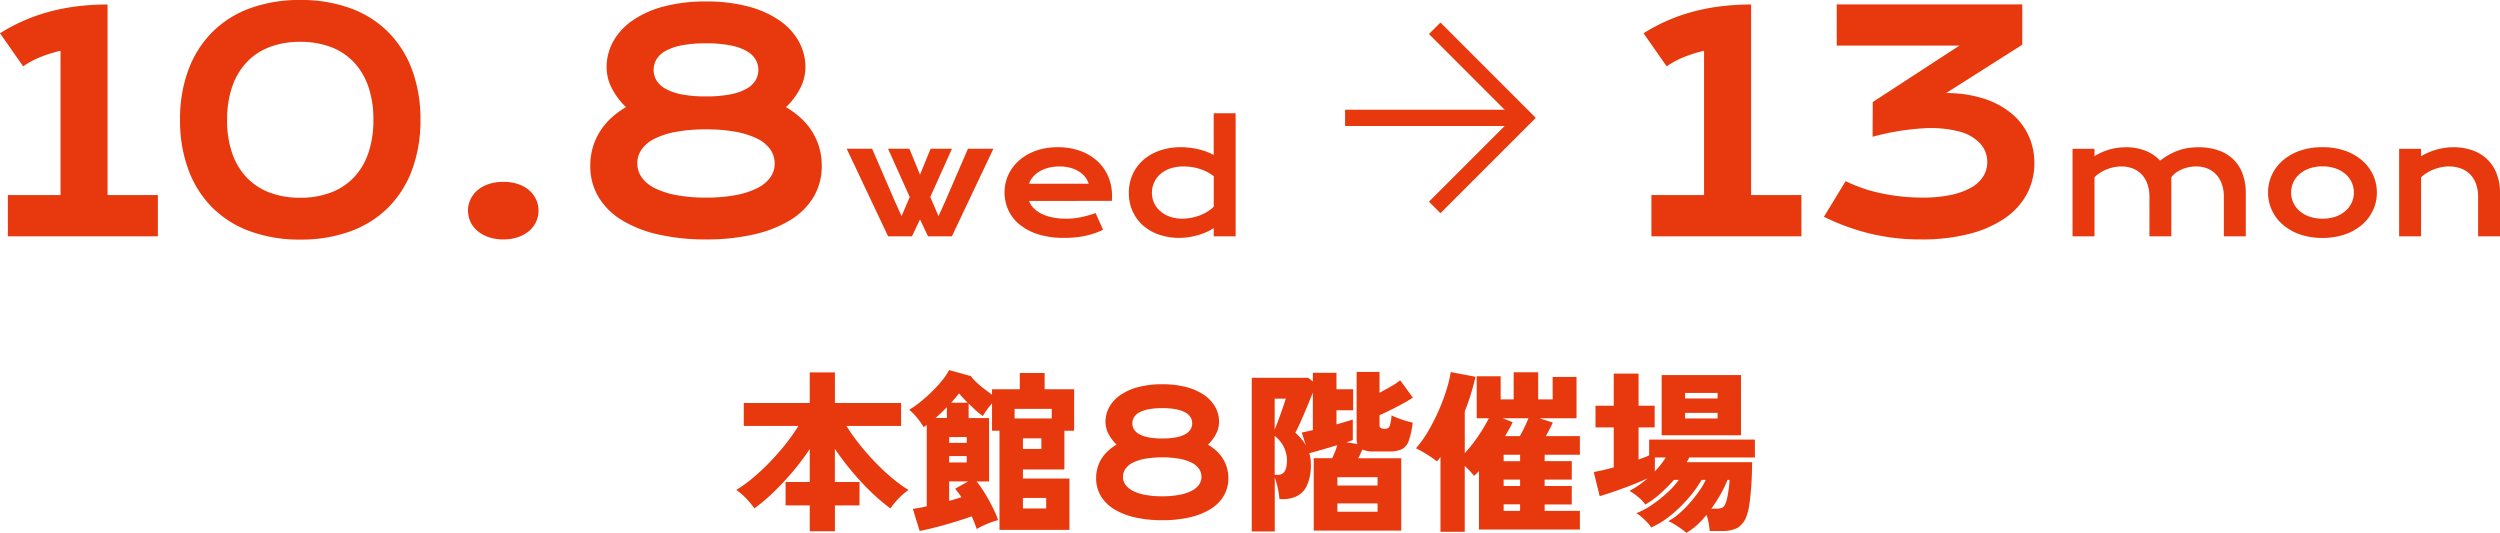 <svg xmlns="http://www.w3.org/2000/svg" width="230.4" height="49.107" viewBox="0 0 230.4 49.107">
  <g id="グループ_4178" data-name="グループ 4178" transform="translate(-72.207 -1295.221)">
    <path id="パス_6914" data-name="パス 6914" d="M6.832,1.184V-1.2H4.608V-3.36H6.832V-6.4A22.275,22.275,0,0,1,5.3-4.352Q4.448-3.344,3.544-2.464A16.062,16.062,0,0,1,1.728-.928,7.361,7.361,0,0,0,.96-1.856a5.736,5.736,0,0,0-.9-.768A13.2,13.2,0,0,0,1.552-3.7a19.39,19.39,0,0,0,1.56-1.448q.776-.8,1.464-1.664A18.2,18.2,0,0,0,5.792-8.528H.752V-10.64h6.08v-2.816h2.32v2.816h6.1v2.112h-5.04a18.2,18.2,0,0,0,1.216,1.712q.688.864,1.464,1.664A19.39,19.39,0,0,0,14.448-3.7a13.2,13.2,0,0,0,1.488,1.08,5.736,5.736,0,0,0-.9.768,7.361,7.361,0,0,0-.768.928,17.621,17.621,0,0,1-1.816-1.544,23.872,23.872,0,0,1-1.76-1.9q-.84-1.008-1.544-2.048V-3.36h2.272V-1.2H9.152V1.184ZM16.96,1.152,16.336-.88q.224-.032.552-.088t.728-.152V-8.608l-.288.192a5.937,5.937,0,0,0-.616-.872A5.168,5.168,0,0,0,16-10.016a8.346,8.346,0,0,0,1-.7q.536-.432,1.056-.936a12.183,12.183,0,0,0,.952-1.032,5.822,5.822,0,0,0,.672-.992l2,.56a4.226,4.226,0,0,0,.48.536,7.729,7.729,0,0,0,.72.616q.4.3.752.56v-.5h2.56v-1.5H28.48v1.5H31.2V-8.08h-.9v3.568H26.48v.832h4.288V1.056H24.32V-8.08h-.688v-2.528a6.681,6.681,0,0,0-.48.608q-.224.32-.368.56a6.547,6.547,0,0,1-.608-.488q-.352-.312-.7-.664v1.344H23.36v5.84H22.208a9.073,9.073,0,0,1,.632.88q.328.512.608,1.04t.48.968a4.771,4.771,0,0,1,.264.68,5.122,5.122,0,0,0-.672.208q-.384.144-.744.312a4.371,4.371,0,0,0-.552.3A11.4,11.4,0,0,0,21.76-.192q-.528.192-1.192.4t-1.352.4Q18.528.8,17.928.944T16.96,1.152ZM25.712-9.216h3.424v-.88H25.712Zm.768,8.3h2.144v-.976H26.48Zm0-5.488h1.7v-.976h-1.7Zm-6.8,4.784q.3-.08.592-.168l.544-.168q-.144-.224-.3-.424t-.28-.36l1.2-.672H19.68Zm0-3.536H21.3v-.592H19.68Zm0-1.808H21.3V-7.5H19.68Zm.176-3.7h1.536q-.24-.24-.448-.464t-.352-.4q-.16.208-.344.424T19.856-10.656Zm-1.44,1.408h1.056v-.992q-.256.256-.52.512T18.416-9.248ZM33.227-3.719a3.348,3.348,0,0,1,.148-1.016,3.363,3.363,0,0,1,.406-.855,3.522,3.522,0,0,1,.6-.687,4.525,4.525,0,0,1,.73-.527,3.672,3.672,0,0,1-.781-1.059,2.422,2.422,0,0,1-.242-1.012,2.817,2.817,0,0,1,.363-1.414,3.334,3.334,0,0,1,1.043-1.105,5.26,5.26,0,0,1,1.648-.719,8.608,8.608,0,0,1,2.18-.254,8.608,8.608,0,0,1,2.18.254,5.26,5.26,0,0,1,1.648.719,3.334,3.334,0,0,1,1.043,1.105,2.817,2.817,0,0,1,.363,1.414,2.422,2.422,0,0,1-.242,1.012A3.672,3.672,0,0,1,43.531-6.8a4.865,4.865,0,0,1,.727.527,3.456,3.456,0,0,1,.6.688,3.363,3.363,0,0,1,.406.855,3.348,3.348,0,0,1,.148,1.016,3.163,3.163,0,0,1-.426,1.637A3.588,3.588,0,0,1,43.77-.863,6.345,6.345,0,0,1,41.848-.1,11.057,11.057,0,0,1,39.32.164,11.057,11.057,0,0,1,36.793-.1a6.345,6.345,0,0,1-1.922-.762,3.588,3.588,0,0,1-1.219-1.219A3.163,3.163,0,0,1,33.227-3.719Zm3.336-5.047a1.08,1.08,0,0,0,.145.543,1.252,1.252,0,0,0,.469.445,2.808,2.808,0,0,0,.852.3,6.488,6.488,0,0,0,1.293.109,6.488,6.488,0,0,0,1.293-.109,2.808,2.808,0,0,0,.852-.3,1.252,1.252,0,0,0,.469-.445,1.08,1.08,0,0,0,.145-.543,1.08,1.08,0,0,0-.145-.543,1.252,1.252,0,0,0-.469-.445,2.808,2.808,0,0,0-.852-.3,6.488,6.488,0,0,0-1.293-.109,6.488,6.488,0,0,0-1.293.109,2.808,2.808,0,0,0-.852.3,1.252,1.252,0,0,0-.469.445A1.08,1.08,0,0,0,36.563-8.766ZM35.7-3.836a1.253,1.253,0,0,0,.23.73,1.834,1.834,0,0,0,.684.566,4.255,4.255,0,0,0,1.133.367,8.258,8.258,0,0,0,1.57.133,8.258,8.258,0,0,0,1.57-.133,4.255,4.255,0,0,0,1.133-.367,1.834,1.834,0,0,0,.684-.566,1.253,1.253,0,0,0,.23-.73,1.284,1.284,0,0,0-.223-.73,1.77,1.77,0,0,0-.672-.566A4.193,4.193,0,0,0,40.914-5.5a9.629,9.629,0,0,0-3.187,0,4.193,4.193,0,0,0-1.129.367,1.77,1.77,0,0,0-.672.566A1.284,1.284,0,0,0,35.7-3.836ZM47.569,1.2V-12.96h5.2l.432.336v-.8h2.176v1.52h1.536v1.936H55.377v1.3q.464-.128.864-.248t.64-.2v1.888q-.112.048-.264.1t-.328.112l1.024.16a.884.884,0,0,1-.064-.24,2.195,2.195,0,0,1-.016-.272V-13.5h2.112v1.92q.512-.272,1.04-.576a6.711,6.711,0,0,0,.864-.576l1.168,1.6q-.544.352-1.392.8t-1.68.816v.9a.334.334,0,0,0,.1.28.739.739,0,0,0,.4.072.429.429,0,0,0,.416-.208A3.5,3.5,0,0,0,60.449-9.5a5.094,5.094,0,0,0,.56.248q.352.136.728.248t.664.176a7.6,7.6,0,0,1-.368,1.68,1.337,1.337,0,0,1-.648.776,2.812,2.812,0,0,1-1.176.2H58.785a2.489,2.489,0,0,1-1.024-.176q-.08.176-.176.392a4.171,4.171,0,0,1-.208.408h3.968V1.12H53.281V-5.552h1.7q.128-.272.256-.584a4.928,4.928,0,0,0,.208-.616q-.688.208-1.408.416t-1.168.32a3.174,3.174,0,0,1,.144.976,4.627,4.627,0,0,1-.344,1.976,2.057,2.057,0,0,1-.928,1,2.908,2.908,0,0,1-1.3.288h-.32a7.653,7.653,0,0,0-.152-1,7.157,7.157,0,0,0-.28-1V1.2Zm2.112-5.216h.3q.832,0,.832-1.328A2.818,2.818,0,0,0,49.681-7.6Zm2.88-2.7-.384-1.2q.4-.08,1.024-.224V-11.6q-.256.64-.552,1.352t-.576,1.336q-.28.624-.488,1.008.32.3.568.592A3.178,3.178,0,0,1,52.561-6.72Zm2.9,6.1h3.7v-.768h-3.7Zm0-2.416h3.7v-.768h-3.7ZM49.681-8.192q.176-.416.376-.96t.376-1.056q.176-.512.272-.832H49.681Zm15.28,9.424v-6.9q-.08.112-.16.216t-.16.2a9.587,9.587,0,0,0-.928-.648q-.528-.328-1.008-.568a10.235,10.235,0,0,0,1.128-1.584,17.7,17.7,0,0,0,.968-1.9,18.71,18.71,0,0,0,.72-1.92,10.448,10.448,0,0,0,.384-1.616l2.288.432q-.192.816-.44,1.624T67.2-9.872v3.856a13.032,13.032,0,0,0,1.232-1.56,15.576,15.576,0,0,0,.992-1.656H68.3V-13.1h2.208v2.128h1.2v-2.5h2.256v2.5H75.3V-13.04H77.5v3.808H74.081l1.232.4q-.112.256-.288.592t-.352.656h3.136v1.712H74.561v.592h2.5v1.7h-2.5v.592h2.5v1.7h-2.5V-.7h3.248V1.024h-9.3V-4.368a3.3,3.3,0,0,1-.232.24q-.12.112-.232.208a3.561,3.561,0,0,0-.36-.44q-.232-.248-.488-.472V1.232Zm5.952-8.816h1.36q.224-.384.432-.824t.368-.824H70.7l.912.368q-.144.3-.32.624T70.913-7.584ZM70.785-.7H72.3V-1.3h-1.52Zm0-2.288H72.3v-.592h-1.52Zm0-2.288H72.3v-.592h-1.52ZM87.617,1.328a3.669,3.669,0,0,0-.448-.36q-.3-.216-.64-.424a2.871,2.871,0,0,0-.576-.288,5.526,5.526,0,0,0,.984-.688,9.967,9.967,0,0,0,.984-.976,13.287,13.287,0,0,0,.872-1.1,6.34,6.34,0,0,0,.616-1.048h-.384a10.959,10.959,0,0,1-1.248,1.728A12.576,12.576,0,0,1,86.145-.256,7.886,7.886,0,0,1,84.385.832,3.066,3.066,0,0,0,84.009.36a6.5,6.5,0,0,0-.52-.5,2.87,2.87,0,0,0-.48-.344,6.452,6.452,0,0,0,1.368-.72,12.227,12.227,0,0,0,1.432-1.12,7.757,7.757,0,0,0,1.12-1.232h-.448a14.858,14.858,0,0,1-1.3,1.3,7.867,7.867,0,0,1-1.344.976,3.267,3.267,0,0,0-.648-.688,5.543,5.543,0,0,0-.808-.576A8.054,8.054,0,0,0,84.049-3.7q-.608.288-1.424.608T81.017-2.5q-.792.272-1.384.448l-.544-2.224q.416-.08.88-.184t.96-.248v-3.68h-1.68v-2h1.68v-2.96h2.288v2.96H84.7v2H83.217v2.96q.272-.1.52-.192t.456-.192V-7.264h9.744v1.648H87.889a3.571,3.571,0,0,1-.24.432h6.032q0,.48-.024,1.152t-.08,1.392q-.056.72-.152,1.36a5.1,5.1,0,0,1-.256,1.056,2.031,2.031,0,0,1-.816,1.08,2.939,2.939,0,0,1-1.456.3h-1.12q-.032-.32-.1-.728a4.519,4.519,0,0,0-.2-.76,7.9,7.9,0,0,1-.9.968A5.466,5.466,0,0,1,87.617,1.328ZM85.345-7.664v-5.552h7.312v5.552ZM89.921-.9h.48a1.234,1.234,0,0,0,.52-.088.649.649,0,0,0,.3-.376,2.87,2.87,0,0,0,.176-.592q.08-.384.136-.816t.072-.784h-.192a10.448,10.448,0,0,1-.64,1.336A13.85,13.85,0,0,1,89.921-.9ZM87.5-9.216H90.5v-.512H87.5Zm0-1.84H90.5v-.512H87.5Zm-2.784,6.72a7.482,7.482,0,0,0,1.008-1.28H84.721Z" transform="translate(140 1343)" fill="#e8380d"/>
    <g id="グループ_146" data-name="グループ 146" transform="translate(19.238 -2029.514)">
      <path id="パス_6913" data-name="パス 6913" d="M-38.6-3.8h4.854V-17.1a12.153,12.153,0,0,0-1.839.574,8.055,8.055,0,0,0-1.606.861l-2.133-3.049a16.506,16.506,0,0,1,2.4-1.251,16.743,16.743,0,0,1,2.475-.82,19.139,19.139,0,0,1,2.516-.444,23.453,23.453,0,0,1,2.522-.137l-.014.027h.014V-3.8h4.635V0H-38.6Zm17.9-1.285a13.863,13.863,0,0,0,3.452,1.155,18.544,18.544,0,0,0,3.589.362,12.524,12.524,0,0,0,2.693-.253,6.422,6.422,0,0,0,1.873-.69A3.014,3.014,0,0,0-8-5.551a2.509,2.509,0,0,0,.355-1.3,2.515,2.515,0,0,0-.643-1.688,3.936,3.936,0,0,0-1.948-1.121,10.551,10.551,0,0,0-3.295-.294,22.835,22.835,0,0,0-4.683.779l.014-3.2,7.984-5.2H-21.52v-3.8h17.1v3.719l-7.027,4.457A11.15,11.15,0,0,1-8-12.7a7.661,7.661,0,0,1,2.557,1.354A5.8,5.8,0,0,1-3.855-9.311a5.923,5.923,0,0,1,.547,2.529,6.022,6.022,0,0,1-.7,2.905A6.374,6.374,0,0,1-6.057-1.647,10.341,10.341,0,0,1-9.331-.219a17.356,17.356,0,0,1-4.382.506,19.645,19.645,0,0,1-4.8-.554A20.768,20.768,0,0,1-22.7-1.8ZM.212-8.066H2.235v.684a5.342,5.342,0,0,1,1.48-.646A5.782,5.782,0,0,1,5.127-8.21,4.93,4.93,0,0,1,6.9-7.9a3.6,3.6,0,0,1,1.381.93,6.8,6.8,0,0,1,.875-.578,5.478,5.478,0,0,1,.861-.383,4.9,4.9,0,0,1,.875-.212,6.328,6.328,0,0,1,.916-.065,5.641,5.641,0,0,1,1.8.27,3.714,3.714,0,0,1,1.377.8,3.56,3.56,0,0,1,.882,1.33,5.042,5.042,0,0,1,.311,1.842V0H14.157V-3.637a3.492,3.492,0,0,0-.188-1.186,2.5,2.5,0,0,0-.526-.882,2.242,2.242,0,0,0-.807-.547,2.737,2.737,0,0,0-1.029-.188,3.53,3.53,0,0,0-.629.058,3.167,3.167,0,0,0-.625.181,2.826,2.826,0,0,0-.571.311,2.191,2.191,0,0,0-.465.441V0H7.3V-3.637a3.492,3.492,0,0,0-.188-1.186A2.5,2.5,0,0,0,6.586-5.7a2.23,2.23,0,0,0-.813-.547A2.809,2.809,0,0,0,4.73-6.439a3.5,3.5,0,0,0-.7.072,3.935,3.935,0,0,0-.677.2,3.487,3.487,0,0,0-.608.314,2.943,2.943,0,0,0-.509.417V0H.212Zm18.02,4.033a3.818,3.818,0,0,1,.352-1.627,3.94,3.94,0,0,1,1-1.326,4.842,4.842,0,0,1,1.579-.9,6.206,6.206,0,0,1,2.082-.328,6.206,6.206,0,0,1,2.082.328,4.842,4.842,0,0,1,1.579.9,3.94,3.94,0,0,1,1,1.326,3.818,3.818,0,0,1,.352,1.627,3.818,3.818,0,0,1-.352,1.627,3.94,3.94,0,0,1-1,1.326,4.842,4.842,0,0,1-1.579.9,6.206,6.206,0,0,1-2.082.328,6.206,6.206,0,0,1-2.082-.328,4.842,4.842,0,0,1-1.579-.9,3.94,3.94,0,0,1-1-1.326A3.818,3.818,0,0,1,18.231-4.033Zm2.126,0a2.22,2.22,0,0,0,.195.919,2.253,2.253,0,0,0,.567.766,2.774,2.774,0,0,0,.909.526,3.561,3.561,0,0,0,1.22.195,3.561,3.561,0,0,0,1.22-.195,2.774,2.774,0,0,0,.909-.526,2.253,2.253,0,0,0,.567-.766,2.22,2.22,0,0,0,.195-.919,2.243,2.243,0,0,0-.195-.923,2.243,2.243,0,0,0-.567-.769,2.774,2.774,0,0,0-.909-.526,3.561,3.561,0,0,0-1.22-.195,3.561,3.561,0,0,0-1.22.195,2.774,2.774,0,0,0-.909.526,2.243,2.243,0,0,0-.567.769A2.243,2.243,0,0,0,20.357-4.033Zm9.953-4.033h2.023v.684a6.216,6.216,0,0,1,1.542-.643,5.894,5.894,0,0,1,1.439-.185,5.229,5.229,0,0,1,1.709.27,3.773,3.773,0,0,1,1.36.8,3.679,3.679,0,0,1,.9,1.33,4.852,4.852,0,0,1,.325,1.842V0H37.591V-3.637A3.492,3.492,0,0,0,37.4-4.823a2.4,2.4,0,0,0-.54-.882,2.315,2.315,0,0,0-.854-.547,3.189,3.189,0,0,0-1.125-.188,3.463,3.463,0,0,0-.673.068,4.167,4.167,0,0,0-.677.195,3.866,3.866,0,0,0-.639.314,3.369,3.369,0,0,0-.561.427V0H30.311Z" transform="translate(243.762 3346.514)" fill="#e8380d"/>
      <path id="パス_6912" data-name="パス 6912" d="M-56.068-3.8h4.854V-17.1a12.153,12.153,0,0,0-1.839.574,8.055,8.055,0,0,0-1.606.861l-2.133-3.049a16.506,16.506,0,0,1,2.4-1.251,16.743,16.743,0,0,1,2.475-.82,19.139,19.139,0,0,1,2.516-.444,23.452,23.452,0,0,1,2.522-.137l-.014.027h.014V-3.8h4.635V0H-56.068ZM-40.2-10.732a12.973,12.973,0,0,1,.779-4.635A9.69,9.69,0,0,1-37.2-18.847a9.5,9.5,0,0,1,3.486-2.181,13.269,13.269,0,0,1,4.594-.752,13.269,13.269,0,0,1,4.594.752,9.5,9.5,0,0,1,3.486,2.181,9.69,9.69,0,0,1,2.215,3.479,12.973,12.973,0,0,1,.779,4.635A12.973,12.973,0,0,1-18.826-6.1a9.622,9.622,0,0,1-2.215,3.473A9.549,9.549,0,0,1-24.527-.451,13.27,13.27,0,0,1-29.121.3a13.27,13.27,0,0,1-4.594-.752A9.549,9.549,0,0,1-37.2-2.625,9.622,9.622,0,0,1-39.416-6.1,12.973,12.973,0,0,1-40.2-10.732Zm4.334-.014a9.288,9.288,0,0,0,.472,3.09,6.122,6.122,0,0,0,1.347,2.249,5.7,5.7,0,0,0,2.119,1.381,7.859,7.859,0,0,0,2.8.472,7.859,7.859,0,0,0,2.8-.472A5.7,5.7,0,0,0-24.2-5.407a6.122,6.122,0,0,0,1.347-2.249,9.288,9.288,0,0,0,.472-3.09,9.182,9.182,0,0,0-.472-3.069A6.2,6.2,0,0,0-24.2-16.064a5.661,5.661,0,0,0-2.119-1.388,7.859,7.859,0,0,0-2.8-.472,7.859,7.859,0,0,0-2.8.472,5.661,5.661,0,0,0-2.119,1.388,6.2,6.2,0,0,0-1.347,2.249A9.182,9.182,0,0,0-35.861-10.746Zm22.2,8.381A2.419,2.419,0,0,1-13.433-3.4a2.484,2.484,0,0,1,.649-.848,3.1,3.1,0,0,1,1.025-.567A4.18,4.18,0,0,1-10.4-5.018a4.18,4.18,0,0,1,1.354.205,3.016,3.016,0,0,1,1.019.567A2.522,2.522,0,0,1-7.39-3.4a2.419,2.419,0,0,1,.226,1.032A2.419,2.419,0,0,1-7.39-1.333a2.453,2.453,0,0,1-.643.841A3.18,3.18,0,0,1-9.051.075,4.056,4.056,0,0,1-10.4.287,4.056,4.056,0,0,1-11.758.075a3.266,3.266,0,0,1-1.025-.567,2.418,2.418,0,0,1-.649-.841A2.419,2.419,0,0,1-13.658-2.365ZM-2.393-6.508a5.858,5.858,0,0,1,.26-1.777,5.885,5.885,0,0,1,.711-1.5,6.164,6.164,0,0,1,1.046-1.2A7.92,7.92,0,0,1,.9-11.908,6.425,6.425,0,0,1-.465-13.761a4.239,4.239,0,0,1-.424-1.771,4.929,4.929,0,0,1,.636-2.475A5.834,5.834,0,0,1,1.572-19.94,9.206,9.206,0,0,1,4.457-21.2a15.063,15.063,0,0,1,3.814-.444,15.063,15.063,0,0,1,3.814.444,9.206,9.206,0,0,1,2.885,1.258A5.834,5.834,0,0,1,16.8-18.006a4.929,4.929,0,0,1,.636,2.475,4.239,4.239,0,0,1-.424,1.771,6.425,6.425,0,0,1-1.367,1.853,8.514,8.514,0,0,1,1.271.923,6.048,6.048,0,0,1,1.053,1.2,5.885,5.885,0,0,1,.711,1.5,5.858,5.858,0,0,1,.26,1.777,5.535,5.535,0,0,1-.745,2.864,6.278,6.278,0,0,1-2.133,2.133A11.1,11.1,0,0,1,12.694-.178,19.35,19.35,0,0,1,8.271.287,19.35,19.35,0,0,1,3.849-.178,11.1,11.1,0,0,1,.485-1.511,6.278,6.278,0,0,1-1.647-3.644,5.535,5.535,0,0,1-2.393-6.508ZM3.445-15.34a1.89,1.89,0,0,0,.253.95,2.191,2.191,0,0,0,.82.779,4.914,4.914,0,0,0,1.49.526,11.355,11.355,0,0,0,2.263.191,11.355,11.355,0,0,0,2.263-.191,4.914,4.914,0,0,0,1.49-.526,2.191,2.191,0,0,0,.82-.779,1.89,1.89,0,0,0,.253-.95,1.89,1.89,0,0,0-.253-.95,2.191,2.191,0,0,0-.82-.779,4.914,4.914,0,0,0-1.49-.526,11.355,11.355,0,0,0-2.263-.191,11.355,11.355,0,0,0-2.263.191,4.914,4.914,0,0,0-1.49.526,2.191,2.191,0,0,0-.82.779A1.89,1.89,0,0,0,3.445-15.34Zm-1.5,8.627a2.193,2.193,0,0,0,.4,1.278,3.21,3.21,0,0,0,1.2.991A7.446,7.446,0,0,0,5.523-3.8a14.451,14.451,0,0,0,2.748.232A14.451,14.451,0,0,0,11.02-3.8,7.446,7.446,0,0,0,13-4.443a3.21,3.21,0,0,0,1.2-.991,2.193,2.193,0,0,0,.4-1.278,2.247,2.247,0,0,0-.39-1.278,3.1,3.1,0,0,0-1.176-.991,7.337,7.337,0,0,0-1.976-.643,14.7,14.7,0,0,0-2.789-.232,14.7,14.7,0,0,0-2.789.232,7.337,7.337,0,0,0-1.976.643,3.1,3.1,0,0,0-1.176.991A2.247,2.247,0,0,0,1.941-6.713Zm19.291-1.36h2.345l2.1,4.854.615,1.36.752-1.764-2-4.45h1.969l.978,2.393.978-2.393h1.969l-2,4.45L29.7-1.859l.615-1.36,2.1-4.854h2.345L30.933,0h-2.2l-.738-1.559L27.255,0h-2.2ZM35.786-4.061a3.8,3.8,0,0,1,.335-1.569,3.979,3.979,0,0,1,.964-1.323,4.7,4.7,0,0,1,1.542-.916A5.887,5.887,0,0,1,40.7-8.21a5.926,5.926,0,0,1,2.082.345,4.666,4.666,0,0,1,1.572.947A4.1,4.1,0,0,1,45.346-5.5a4.415,4.415,0,0,1,.345,1.743q0,.116,0,.25t-.017.243H38.042a1.848,1.848,0,0,0,.42.663,2.644,2.644,0,0,0,.728.52,4.151,4.151,0,0,0,1.012.338,6.247,6.247,0,0,0,1.271.12,6.647,6.647,0,0,0,1.388-.147,10.183,10.183,0,0,0,1.319-.373L44.864-.6a8.338,8.338,0,0,1-.8.325,7.005,7.005,0,0,1-.848.232,8.7,8.7,0,0,1-.923.14q-.482.048-1.015.048A7.841,7.841,0,0,1,38.89-.185a5.137,5.137,0,0,1-1.716-.9,3.7,3.7,0,0,1-1.039-1.333A3.928,3.928,0,0,1,35.786-4.061Zm7.759-.786a2.017,2.017,0,0,0-.338-.625,2.234,2.234,0,0,0-.571-.506,2.92,2.92,0,0,0-.793-.338,3.761,3.761,0,0,0-.991-.123,3.935,3.935,0,0,0-1.046.13,3.182,3.182,0,0,0-.827.349,2.348,2.348,0,0,0-.591.506,1.943,1.943,0,0,0-.345.608Zm3.7.848a4.063,4.063,0,0,1,.362-1.74,3.914,3.914,0,0,1,1-1.326,4.516,4.516,0,0,1,1.518-.848,5.9,5.9,0,0,1,1.9-.3,6.8,6.8,0,0,1,.865.055,7.482,7.482,0,0,1,.82.15,5.968,5.968,0,0,1,.738.229,4.144,4.144,0,0,1,.612.291v-3.855h2.023V0H55.063V-.759a4.016,4.016,0,0,1-.629.349,6.013,6.013,0,0,1-.779.287,6.926,6.926,0,0,1-.865.195,5.586,5.586,0,0,1-.885.072,5.658,5.658,0,0,1-1.883-.3A4.359,4.359,0,0,1,48.549-1a3.863,3.863,0,0,1-.96-1.309A4.037,4.037,0,0,1,47.243-4Zm2.126,0a2.2,2.2,0,0,0,.195.916,2.233,2.233,0,0,0,.561.755,2.707,2.707,0,0,0,.882.513,3.368,3.368,0,0,0,1.159.188,4.349,4.349,0,0,0,.82-.079,4.757,4.757,0,0,0,.79-.222,4.117,4.117,0,0,0,.711-.349,3.009,3.009,0,0,0,.578-.458v-2.8a3.653,3.653,0,0,0-.649-.417,4.548,4.548,0,0,0-.7-.28A4.655,4.655,0,0,0,53-6.388a5.024,5.024,0,0,0-.7-.051,3.786,3.786,0,0,0-1.241.188,2.705,2.705,0,0,0-.916.516,2.23,2.23,0,0,0-.571.772A2.339,2.339,0,0,0,49.369-4Z" transform="translate(109.762 3346.514)" fill="#e8380d"/>
      <g id="グループ_147" data-name="グループ 147" transform="translate(185.19 3327.341) rotate(45)">
        <path id="パス_3" data-name="パス 3" d="M0,11.676,11.676,0" transform="translate(0 0)" fill="none" stroke="#e8380d" stroke-width="1.5"/>
        <path id="パス_4" data-name="パス 4" d="M0,0H11.676V11.676" transform="translate(0 0)" fill="none" stroke="#e8380d" stroke-width="1.5"/>
      </g>
    </g>
  </g>
</svg>
